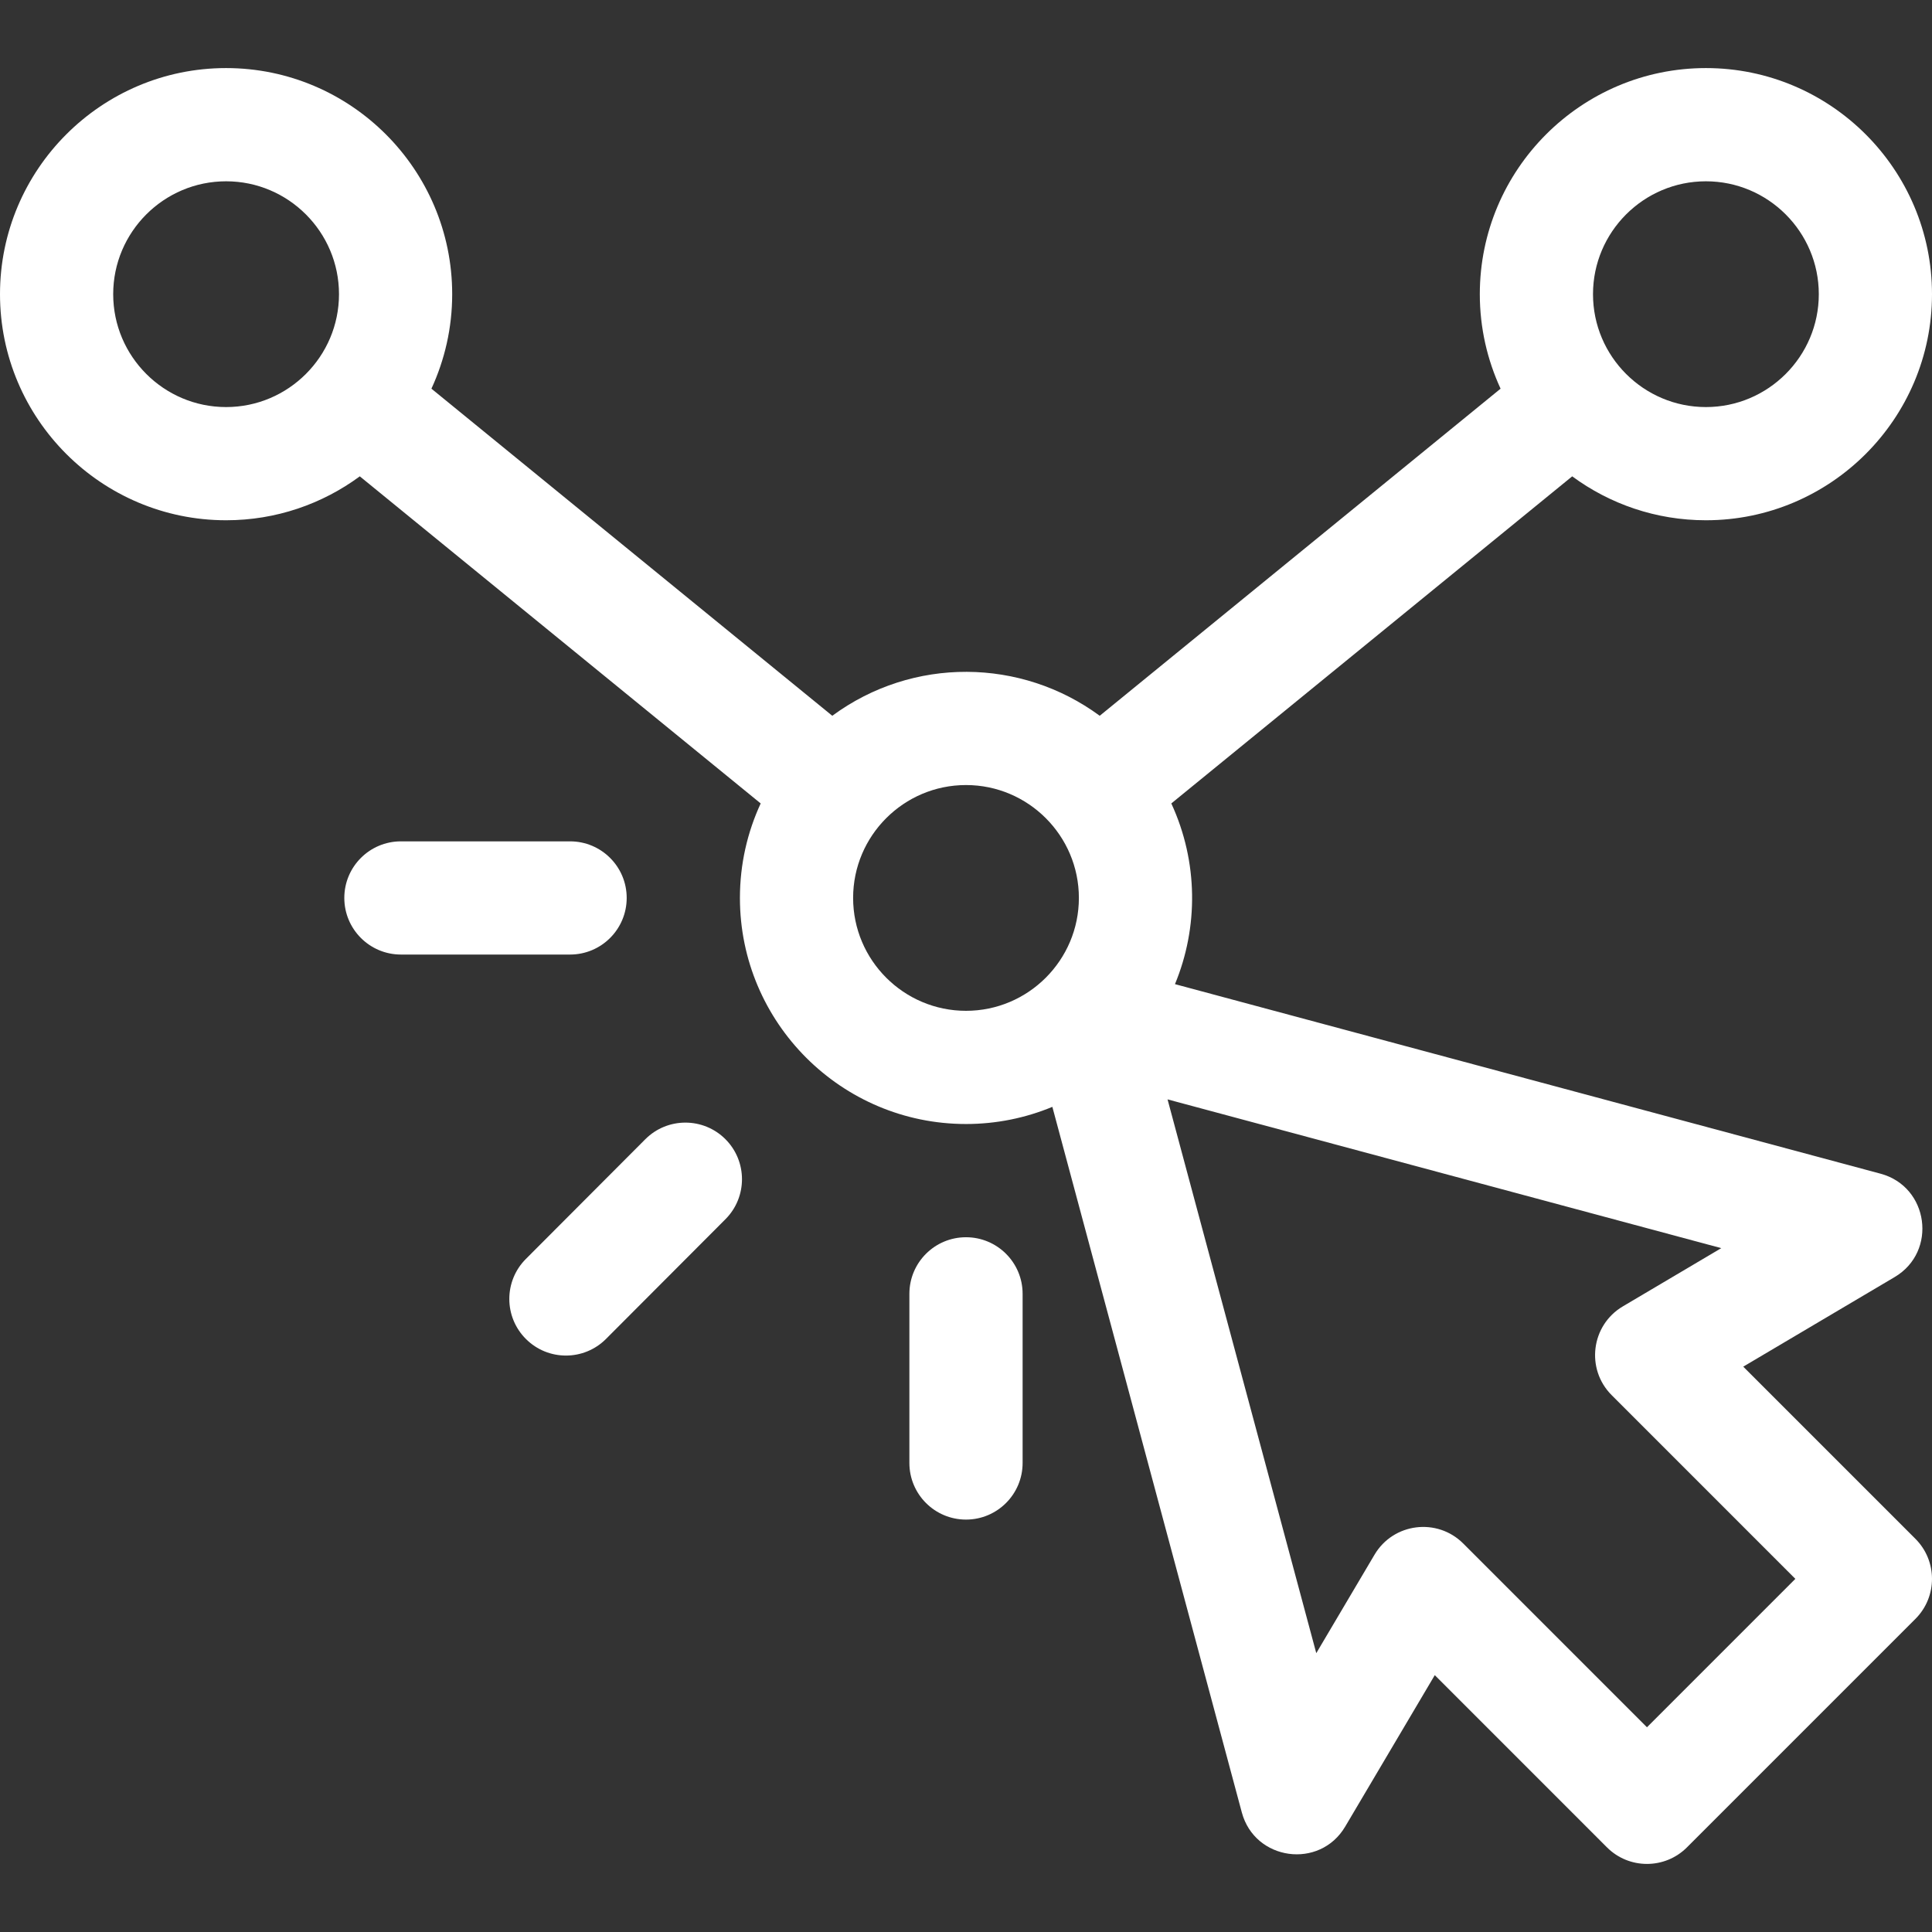 <svg xmlns="http://www.w3.org/2000/svg" width="56" height="56" viewBox="0 0 56 56" fill="none"><rect x="0" y="0" width="56" height="56" fill="#333333" stroke="none"/><path d="M49.447 1.973C45.833 1.973 42.893 4.913 42.893 8.527C42.893 9.504 43.11 10.432 43.495 11.266L31.876 20.747C29.598 19.07 26.46 19.028 24.124 20.747L12.505 11.266C12.89 10.432 13.107 9.504 13.107 8.527C13.107 4.913 10.167 1.973 6.553 1.973C2.94 1.973 0 4.913 0 8.527C0 12.141 2.94 15.08 6.554 15.08C8.003 15.08 9.343 14.607 10.429 13.807L22.049 23.288C21.663 24.122 21.447 25.049 21.447 26.027C21.447 29.64 24.386 32.58 28 32.58C28.886 32.58 29.731 32.403 30.503 32.083L35.995 52.535C36.371 53.934 38.253 54.193 38.991 52.945L41.588 48.555L46.578 53.546C47.218 54.187 48.258 54.187 48.898 53.546L55.52 46.924C56.16 46.283 56.16 45.245 55.52 44.604L50.529 39.613L54.918 37.016C56.165 36.279 55.909 34.396 54.508 34.02L34.057 28.526C34.737 26.886 34.735 24.984 33.951 23.288L45.571 13.807C46.657 14.607 47.997 15.08 49.447 15.08C53.06 15.08 56 12.14 56 8.527C56 4.913 53.06 1.973 49.447 1.973ZM3.281 8.527C3.281 6.723 4.749 5.255 6.554 5.255C8.358 5.255 9.826 6.723 9.826 8.527C9.826 10.331 8.358 11.799 6.554 11.799C4.749 11.799 3.281 10.331 3.281 8.527ZM24.728 26.027C24.728 24.223 26.196 22.755 28 22.755C29.804 22.755 31.272 24.223 31.272 26.027C31.272 27.831 29.804 29.299 28 29.299C26.196 29.299 24.728 27.831 24.728 26.027ZM46.714 40.438L52.039 45.764L47.738 50.066L42.413 44.74C41.657 43.984 40.388 44.14 39.841 45.064L38.153 47.918L33.842 31.866L49.892 36.178L47.039 37.866C46.118 38.411 45.957 39.68 46.714 40.438ZM49.447 11.799C47.642 11.799 46.174 10.331 46.174 8.527C46.174 6.723 47.642 5.255 49.447 5.255C51.251 5.255 52.719 6.723 52.719 8.527C52.719 10.331 51.251 11.799 49.447 11.799Z" fill="white"></path><path d="M16.524 24.387H11.621C10.715 24.387 9.98 25.121 9.98 26.027C9.98 26.933 10.715 27.668 11.621 27.668H16.524C17.43 27.668 18.165 26.933 18.165 26.027C18.165 25.121 17.43 24.387 16.524 24.387Z" fill="white"></path><path d="M29.641 42.405V37.502C29.641 36.596 28.906 35.862 28 35.862C27.094 35.862 26.359 36.596 26.359 37.502V42.405C26.359 43.311 27.094 44.046 28 44.046C28.906 44.046 29.641 43.311 29.641 42.405Z" fill="white"></path><path d="M15.245 38.812C15.886 39.452 16.924 39.452 17.565 38.81L21.028 35.339C21.668 34.697 21.666 33.658 21.025 33.018C20.384 32.379 19.345 32.38 18.705 33.021L15.242 36.492C14.602 37.134 14.603 38.172 15.245 38.812Z" fill="white"></path></svg>